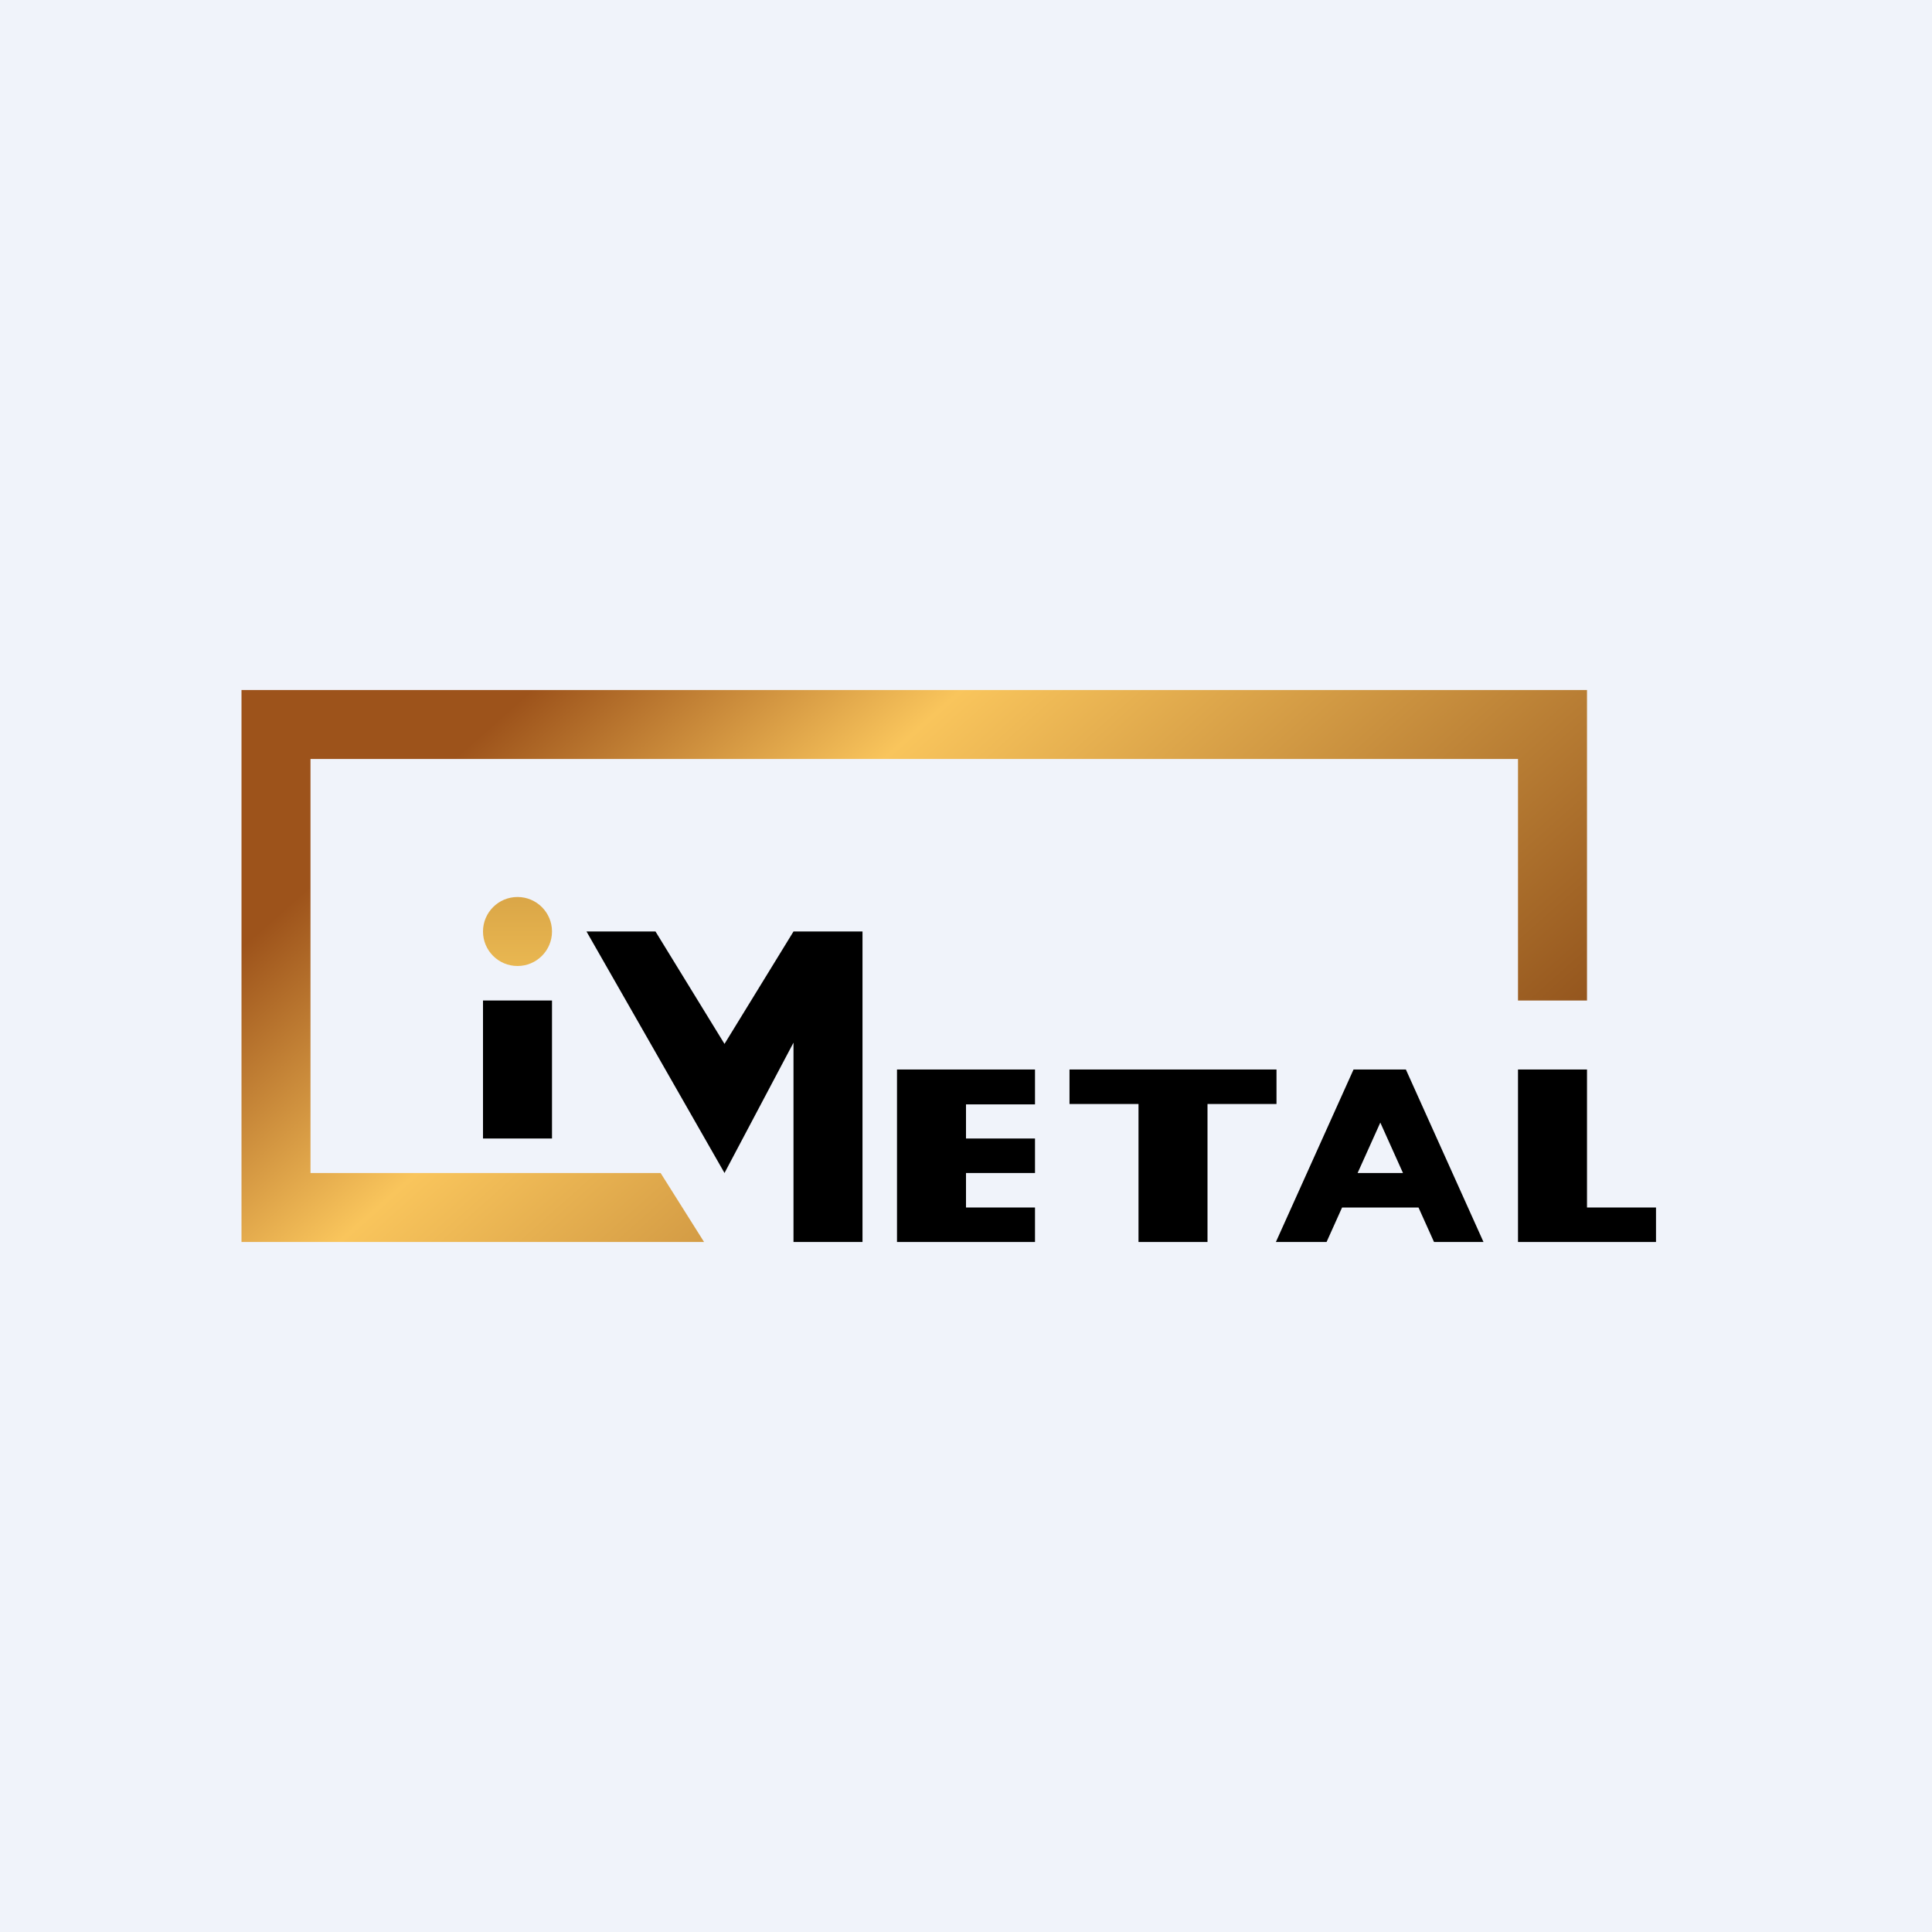 <!-- by Finnhub --><svg width="56" height="56" viewBox="0 0 56 56" fill="none" xmlns="http://www.w3.org/2000/svg">
<rect width="56" height="56" fill="#F0F3FA"/>
<path fill-rule="evenodd" clip-rule="evenodd" d="M7 20H46V29H44V22H9V34H19.148L20.408 36H7V20Z" fill="url(#paint0_linear_228_5737)"/>
<rect x="14" y="29" width="2" height="4" fill="black"/>
<circle cx="15" cy="27" r="1" fill="url(#paint1_linear_228_5737)"/>
<path d="M17 27H19L21 30.258L23 27H25V36H23V30.222L21 34L17 27Z" fill="black"/>
<path fill-rule="evenodd" clip-rule="evenodd" d="M37 32V31H35H33H31V32L33 32V36H35V32L37 32Z" fill="black"/>
<path fill-rule="evenodd" clip-rule="evenodd" d="M46 31H44V35V36H46H48V35H46V31Z" fill="black"/>
<path fill-rule="evenodd" clip-rule="evenodd" d="M28 31H26V32.011V33V34V35V36H28H30V35H28V34H30V33L28 33V32.011L30 32.011V31H28Z" fill="black"/>
<path fill-rule="evenodd" clip-rule="evenodd" d="M36.982 36L39.233 31H40.75L43 36H41.566L41.116 35H38.901L38.451 36H36.982ZM39.351 34H40.666L40.009 32.539L39.351 34Z" fill="black"/>
<defs>
<linearGradient id="paint0_linear_228_5737" x1="7" y1="20.973" x2="29.019" y2="45.818" gradientUnits="userSpaceOnUse">
<stop offset="0.146" stop-color="#9D531B"/>
<stop offset="0.395" stop-color="#F9C55C"/>
<stop offset="0.985" stop-color="#90511B"/>
</linearGradient>
<linearGradient id="paint1_linear_228_5737" x1="15" y1="26" x2="15" y2="28" gradientUnits="userSpaceOnUse">
<stop stop-color="#DAA647"/>
<stop offset="1" stop-color="#E9B751"/>
</linearGradient>
</defs>
</svg>

